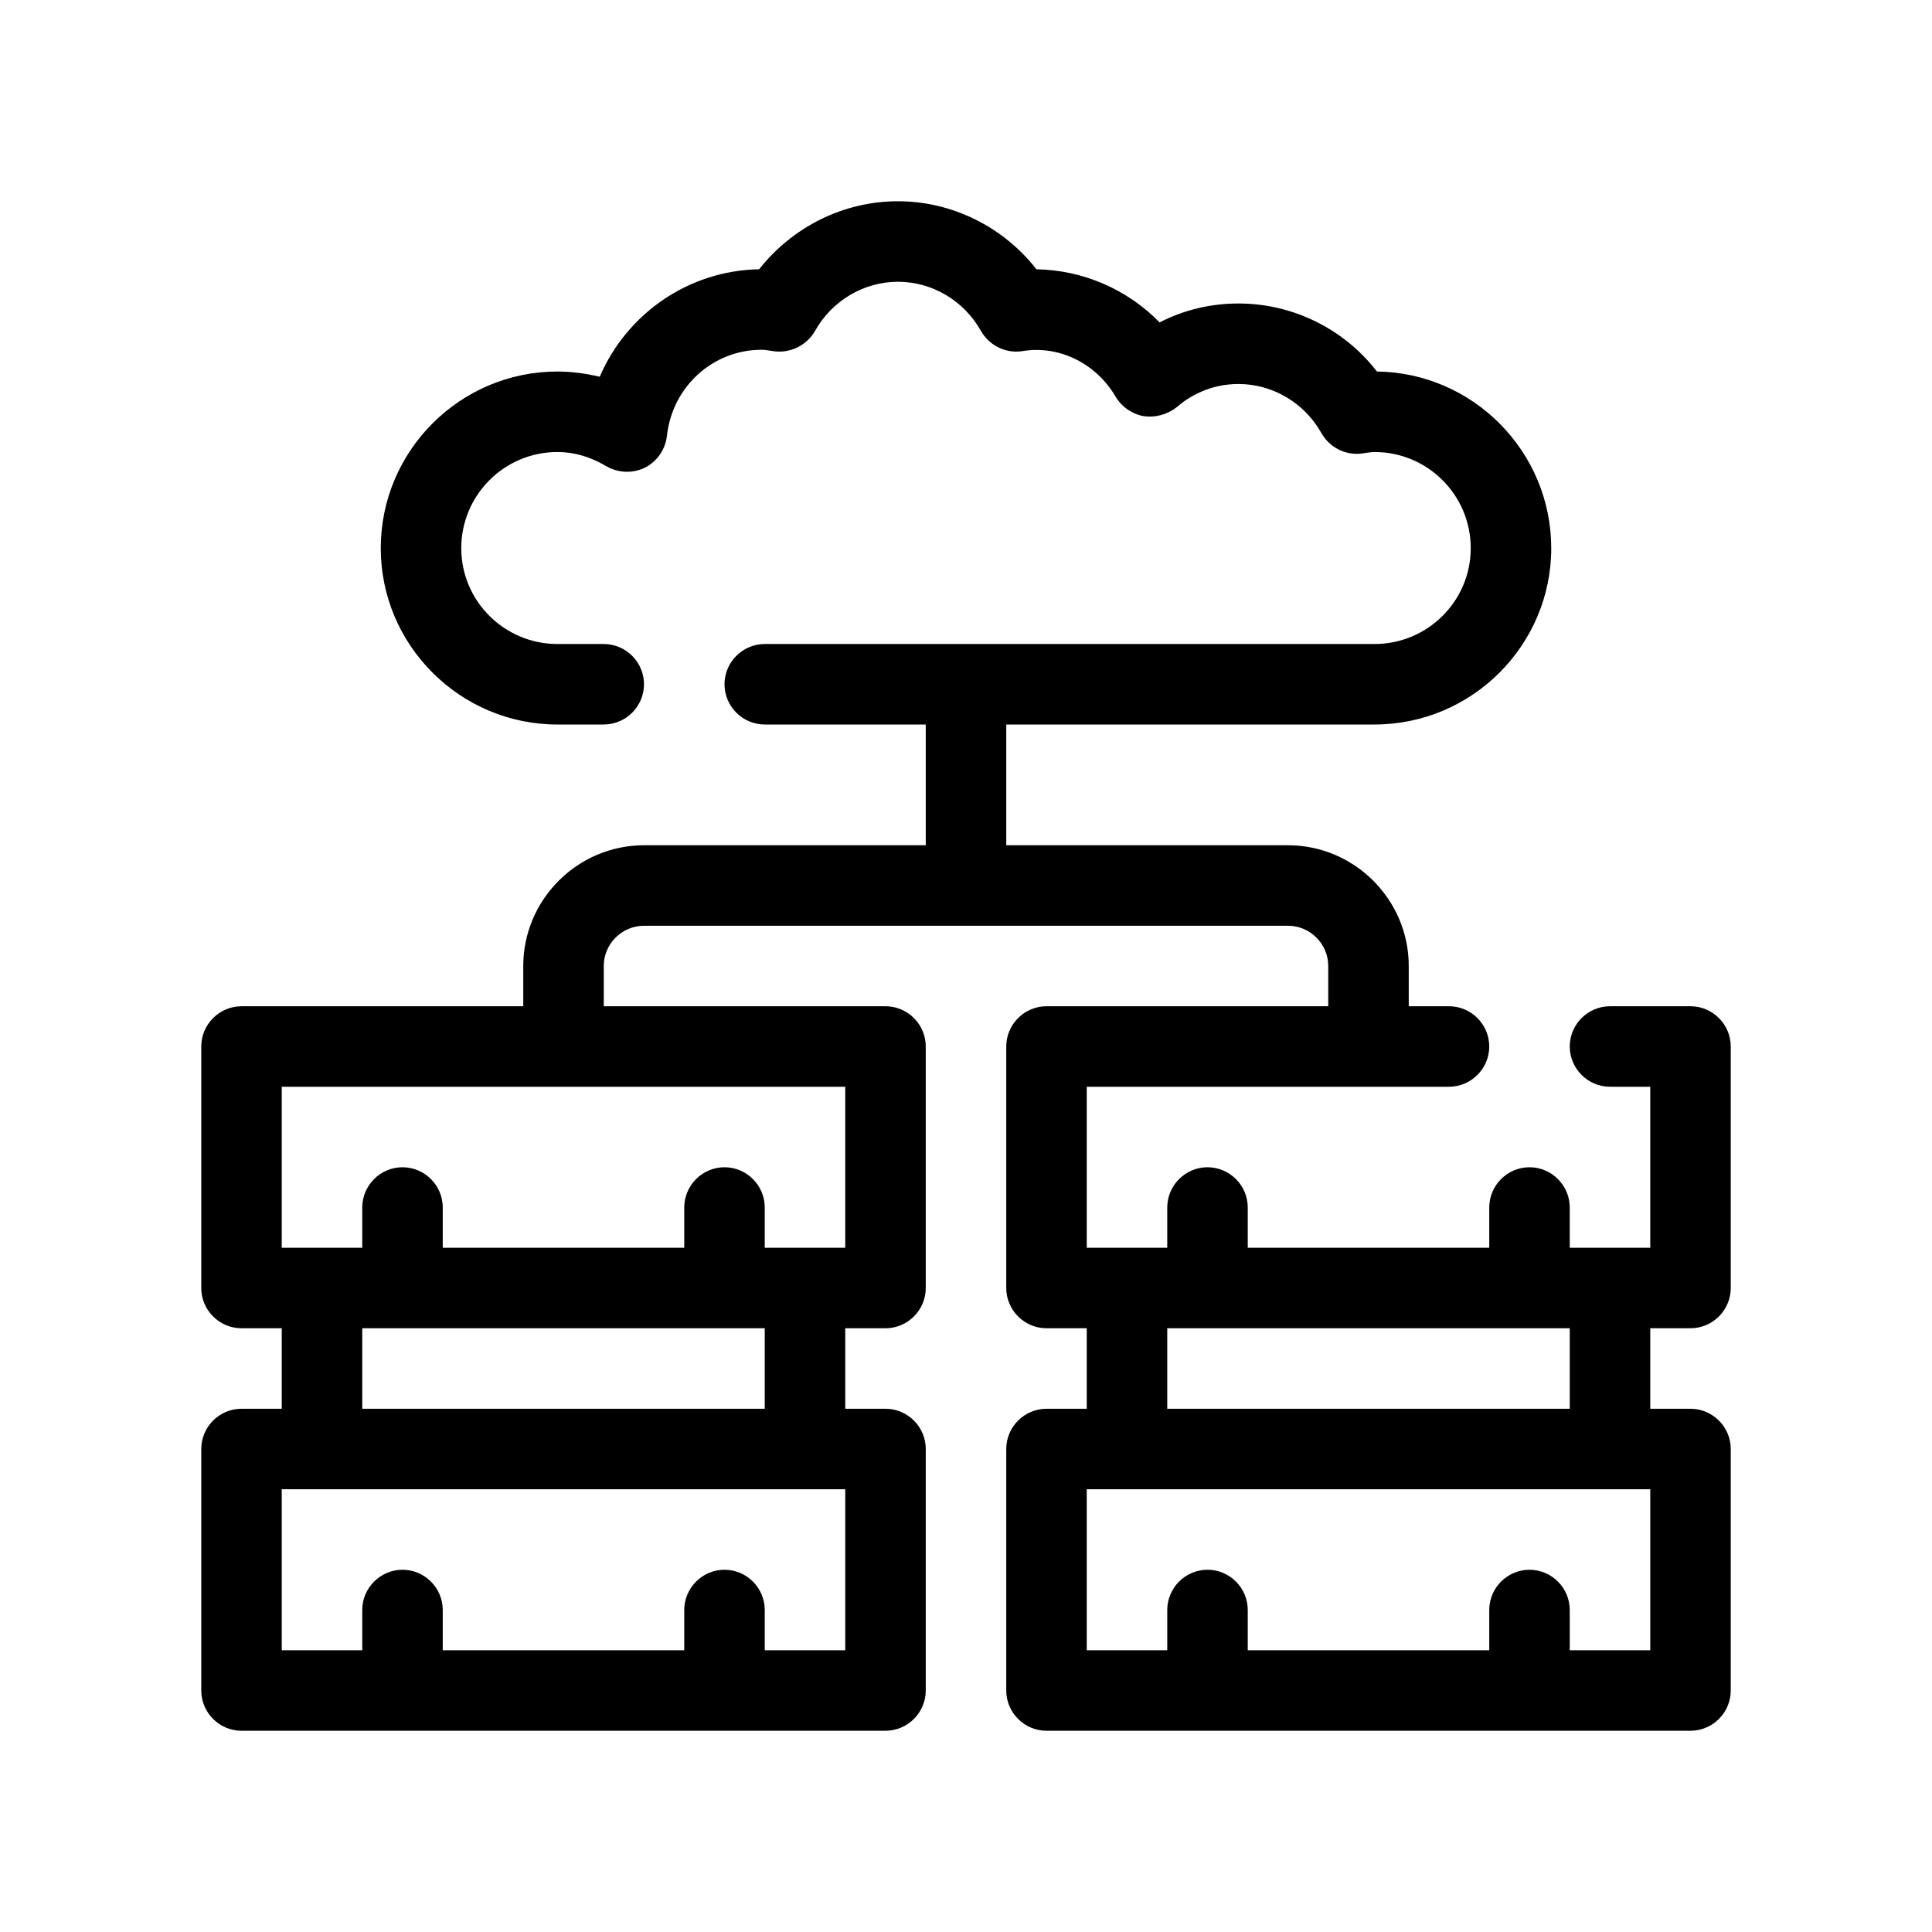 <?xml version="1.0" encoding="UTF-8"?>
<svg id="Outline" xmlns="http://www.w3.org/2000/svg" version="1.1" viewBox="0 0 48 48">
  <!-- Generator: Adobe Illustrator 29.0.0, SVG Export Plug-In . SVG Version: 2.1.0 Build 186)  -->
  <path d="M42,33c.55,0,1-.45,1-1v-6c0-.55-.45-1-1-1h-2c-.55,0-1,.45-1,1s.45,1,1,1h1v4h-2v-1c0-.55-.45-1-1-1s-1,.45-1,1v1h-6v-1c0-.55-.45-1-1-1s-1,.45-1,1v1h-2v-4h9c.55,0,1-.45,1-1s-.45-1-1-1h-1v-1c0-1.65-1.35-3-3-3h-7v-3h9.15c2.42,0,4.39-1.97,4.39-4.38,0-2.4-1.94-4.36-4.33-4.39-.82-1.06-2.09-1.69-3.44-1.69-.69,0-1.36.16-1.96.47-.8-.82-1.9-1.3-3.06-1.32-.82-1.05-2.09-1.69-3.44-1.69-1.36,0-2.62.64-3.45,1.69-1.76.03-3.29,1.11-3.96,2.67-.34-.08-.69-.13-1.05-.13-2.42,0-4.39,1.97-4.39,4.39,0,2.41,1.97,4.38,4.39,4.38h1.15c.55,0,1-.45,1-1s-.45-1-1-1h-1.15c-1.32,0-2.39-1.07-2.39-2.38,0-1.32,1.07-2.39,2.39-2.39.42,0,.82.12,1.21.35.29.17.65.19.96.04.3-.15.51-.45.55-.79.13-1.22,1.14-2.14,2.35-2.14.07,0,.14.01.2.02l.14.02c.4.04.79-.16.99-.51.42-.75,1.21-1.22,2.06-1.22s1.64.47,2.06,1.22c.2.35.58.55.98.51l.14-.02c.9-.11,1.77.36,2.23,1.15.15.25.41.43.7.48.28.04.58-.04.81-.22.31-.27.83-.58,1.54-.58.85,0,1.64.47,2.06,1.22.2.35.58.55.98.51l.14-.02c.07-.01.14-.02.2-.02,1.32,0,2.39,1.07,2.39,2.39,0,1.31-1.07,2.38-2.39,2.38h-15.15c-.55,0-1,.45-1,1s.45,1,1,1h4v3h-7c-1.65,0-3,1.35-3,3v1h-7c-.55,0-1,.45-1,1v6c0,.55.45,1,1,1h1v2h-1c-.55,0-1,.45-1,1v6c0,.55.45,1,1,1h16c.55,0,1-.45,1-1v-6c0-.55-.45-1-1-1h-1v-2h1c.55,0,1-.45,1-1v-6c0-.55-.45-1-1-1h-7v-1c0-.55.45-1,1-1h16c.55,0,1,.45,1,1v1h-7c-.55,0-1,.45-1,1v6c0,.55.45,1,1,1h1v2h-1c-.55,0-1,.45-1,1v6c0,.55.45,1,1,1h16c.55,0,1-.45,1-1v-6c0-.55-.45-1-1-1h-1v-2h1ZM21,41h-2v-1c0-.55-.45-1-1-1s-1,.45-1,1v1h-6v-1c0-.55-.45-1-1-1s-1,.45-1,1v1h-2v-4h14v4ZM9,35v-2h10v2h-10ZM21,27v4h-2v-1c0-.55-.45-1-1-1s-1,.45-1,1v1h-6v-1c0-.55-.45-1-1-1s-1,.45-1,1v1h-2v-4h14ZM29,33h10v2h-10v-2ZM41,41h-2v-1c0-.55-.45-1-1-1s-1,.45-1,1v1h-6v-1c0-.55-.45-1-1-1s-1,.45-1,1v1h-2v-4h14v4Z"/>
</svg>